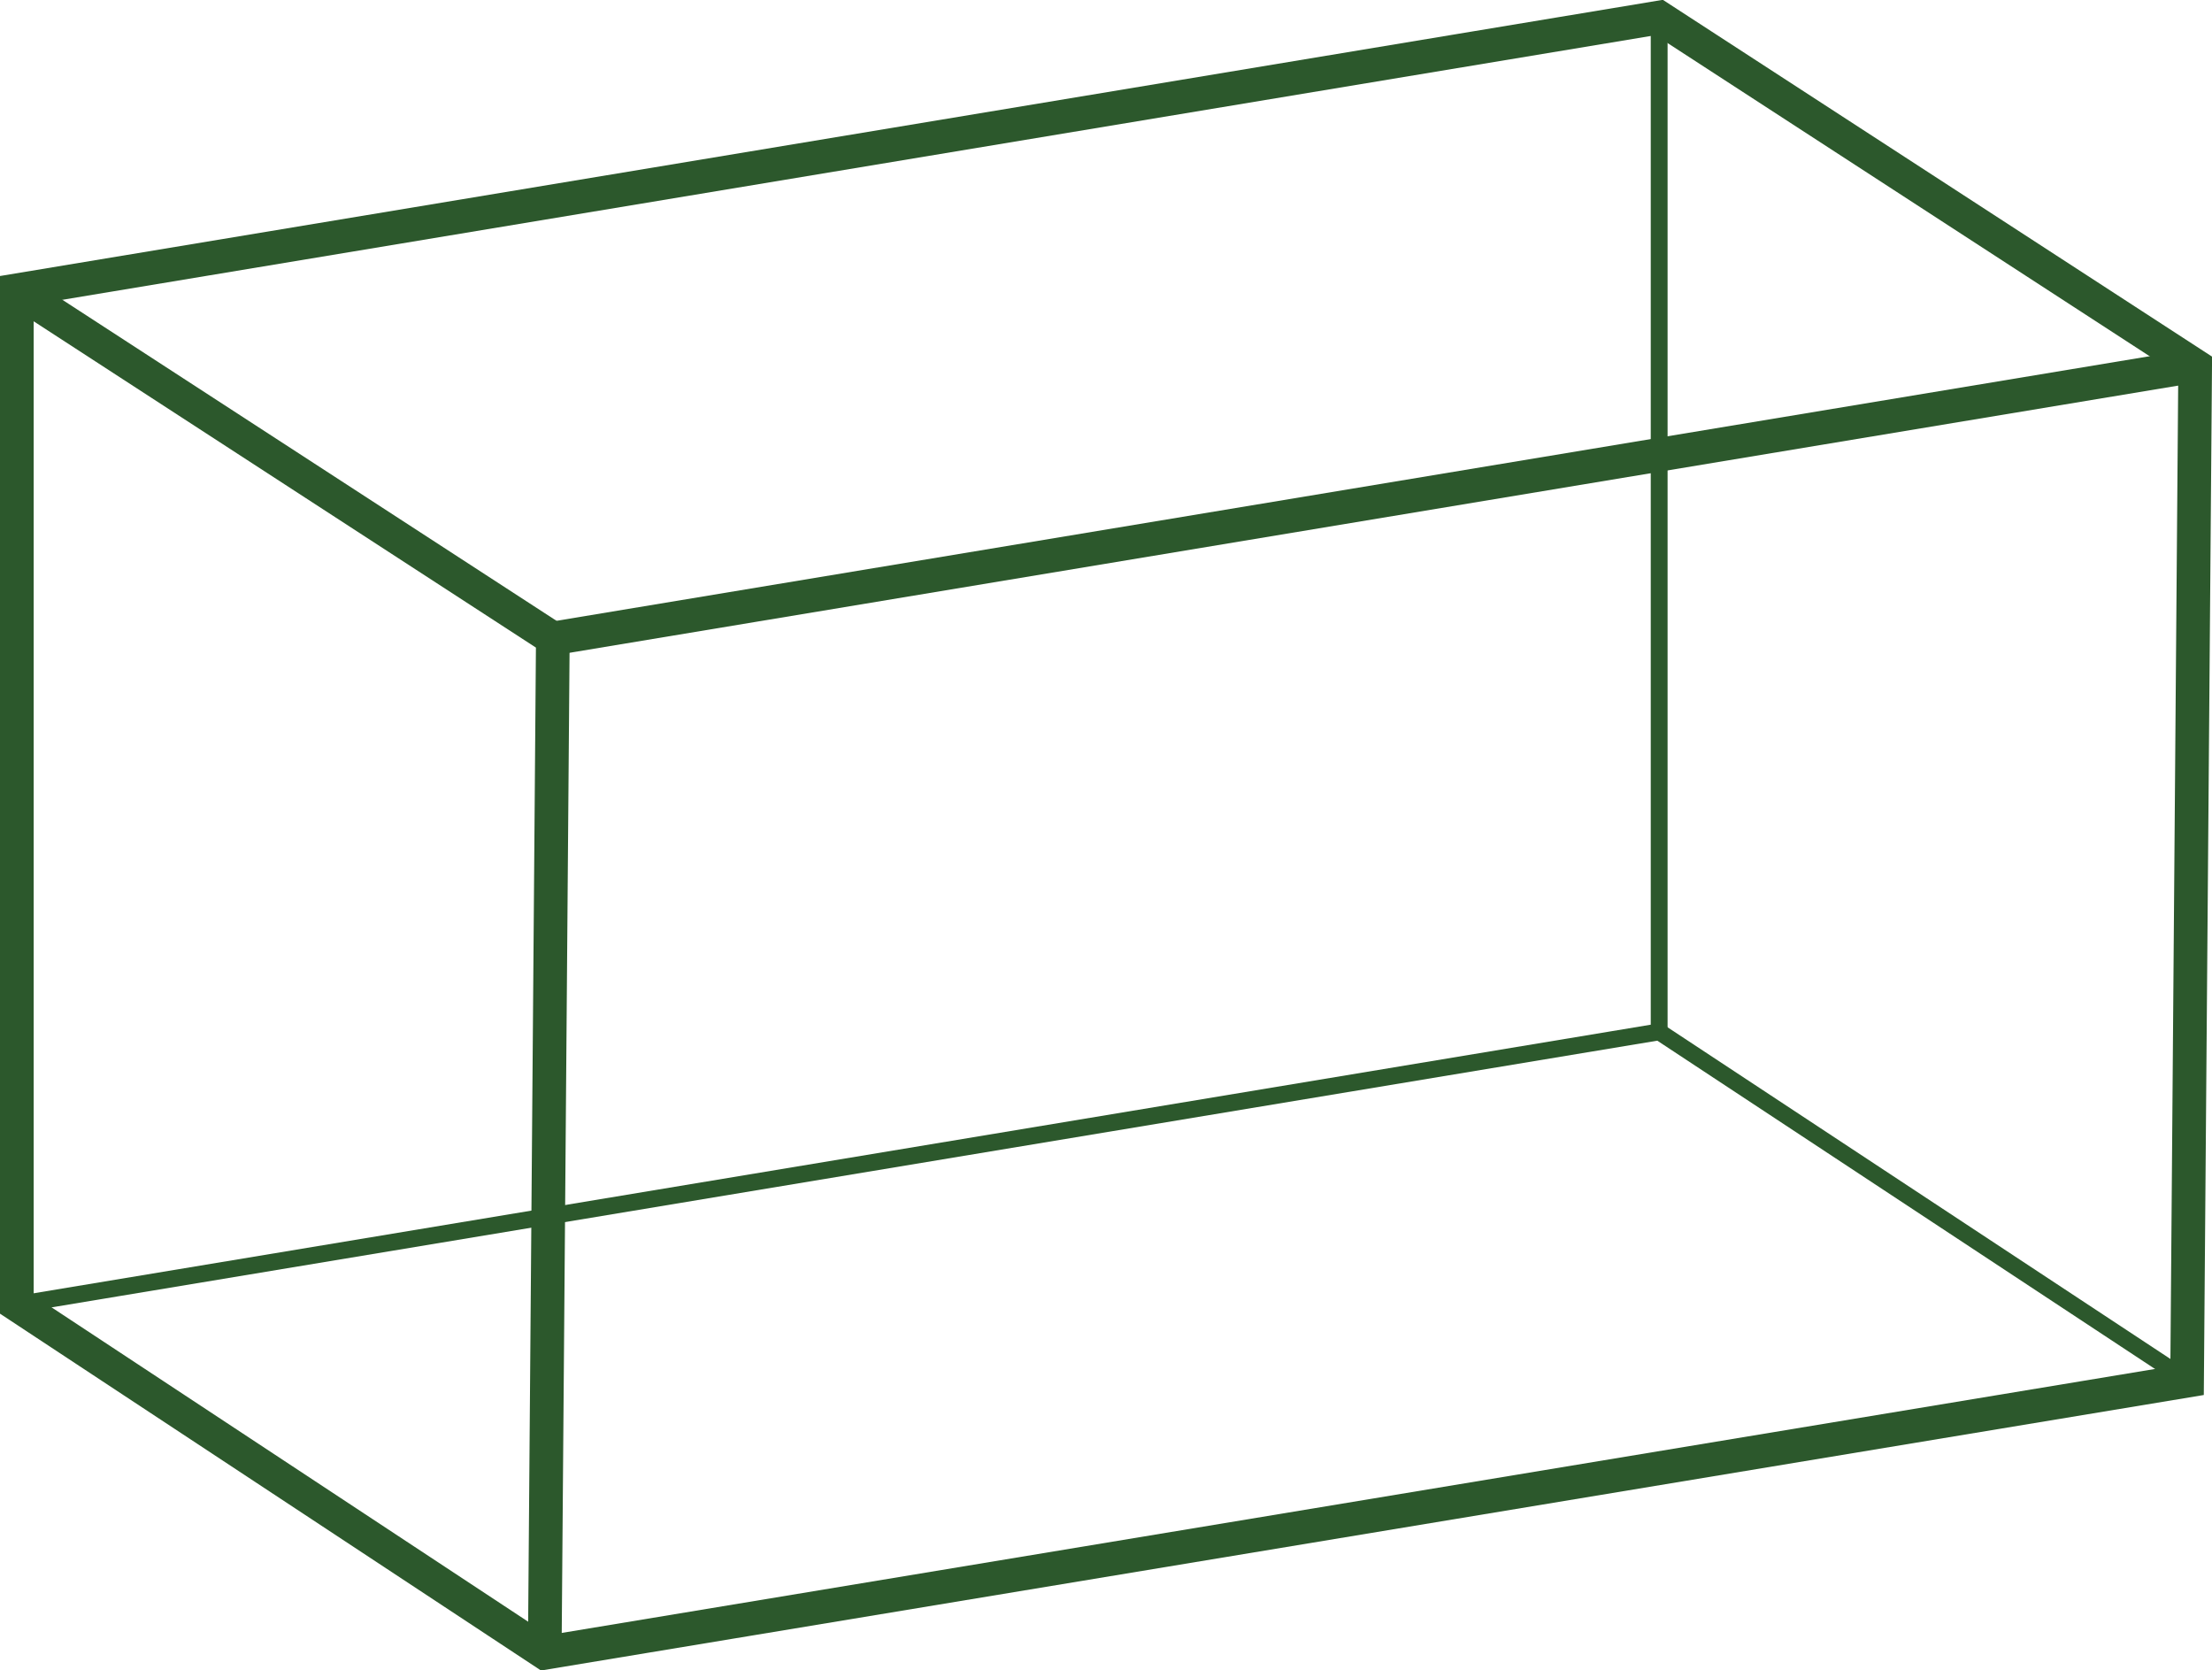<svg xmlns="http://www.w3.org/2000/svg" viewBox="0 0 32.85 24.8"><defs><style>.cls-1,.cls-2{fill:none;stroke:#2c582c;stroke-miterlimit:10;}.cls-1{stroke-width:0.5px;}.cls-2{stroke-width:0.25px;}</style></defs><g id="Layer_2" data-name="Layer 2"><g id="Layer_1-2" data-name="Layer 1"><polygon class="cls-1" points="0.25 4.31 0.25 19.37 8.09 24.54 32.48 20.5 32.6 5.43 24.64 0.26 0.25 4.31"/><polyline class="cls-1" points="0.25 4.31 8.21 9.48 8.09 24.54"/><line class="cls-1" x1="8.21" y1="9.48" x2="32.6" y2="5.43"/><polyline class="cls-2" points="0.25 19.37 24.64 15.32 24.64 0.26"/><line class="cls-2" x1="24.64" y1="15.32" x2="32.48" y2="20.49"/></g></g></svg>